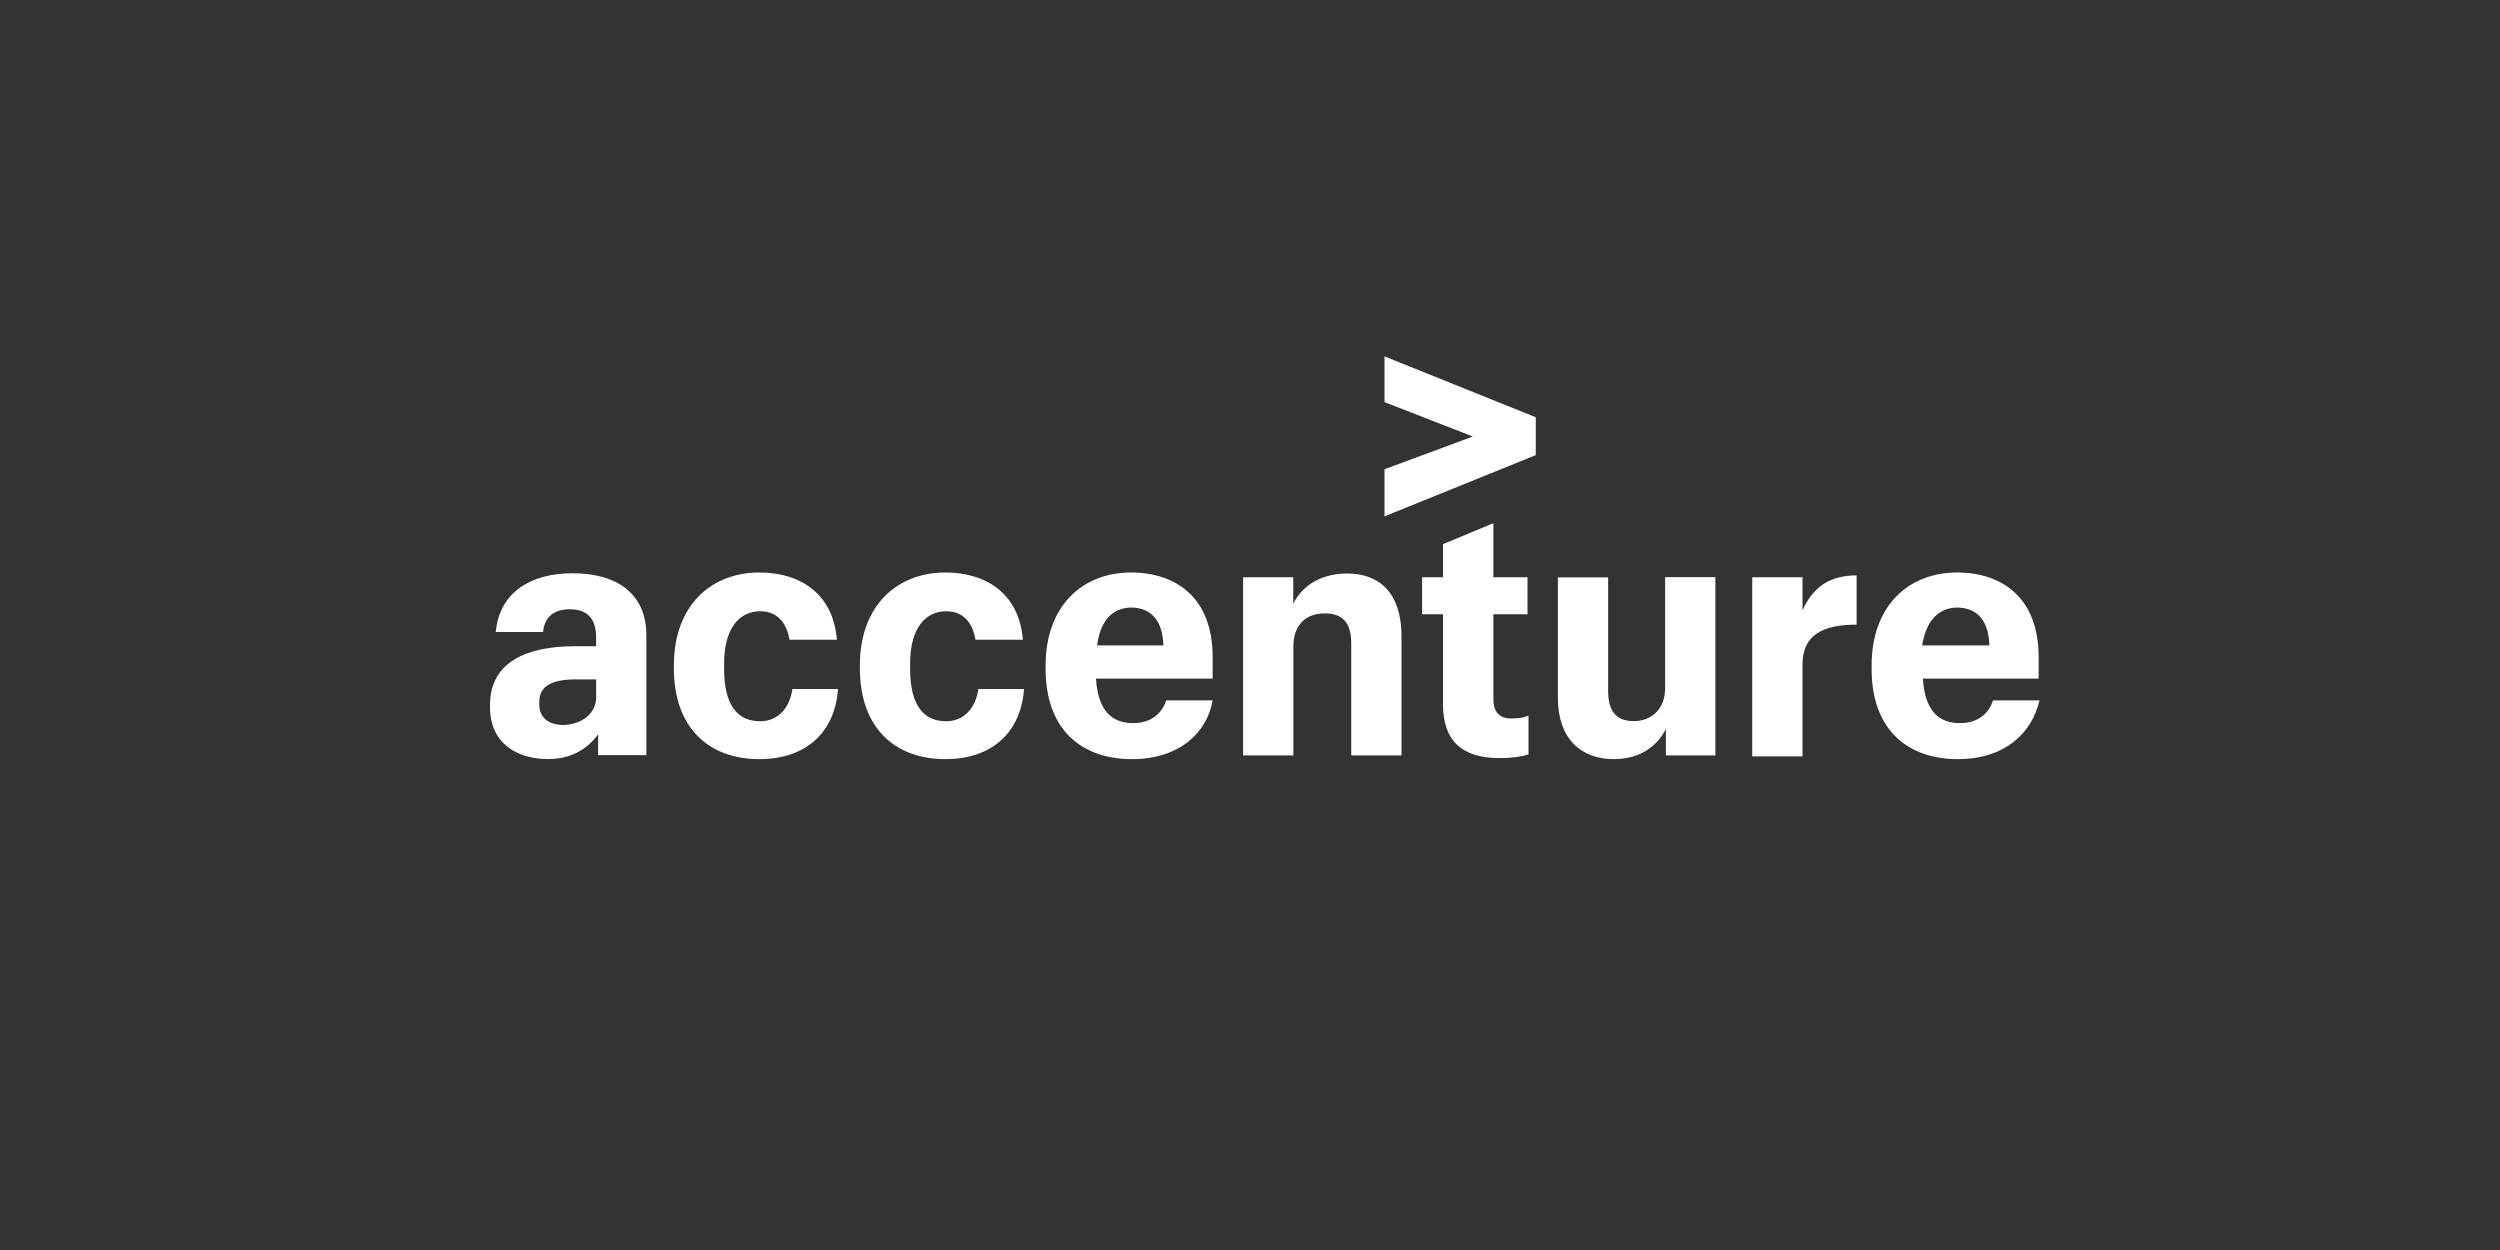 <svg xmlns="http://www.w3.org/2000/svg" id="Livello_1" viewBox="0 0 200 100"><rect x="0" y="0" width="200" height="100" fill="#333333" stroke="none"/><defs><style>      .cls-1 {        fill: #fff;      }    </style></defs><path class="cls-1" d="M110.76,37.54l7.07-2.62-7.07-2.75v-3.66l12.1,4.87v3.03l-12.1,4.9v-3.76Z"></path><path class="cls-1" d="M43.9,60.73c-2.58,0-4.7-1.28-4.7-4.17v-.16c0-3.49,3.03-4.7,6.75-4.7h1.74v-.68c0-1.44-.61-2.28-2.12-2.28-1.37,0-2.05.76-2.12,1.82h-3.79c.3-3.19,2.81-4.7,6.14-4.7s5.91,1.44,5.91,5v9.55h-3.86v-1.67c-.76,1.07-2.05,1.98-3.95,1.98h0ZM47.69,55.72v-1.37h-1.59c-1.98,0-2.96.53-2.96,1.82v.16c0,.98.61,1.67,1.98,1.67,1.37-.07,2.58-.84,2.58-2.28h-.01ZM60.74,60.73c-3.95,0-6.83-2.42-6.83-7.27v-.23c0-4.84,3.03-7.43,6.83-7.43,3.26,0,5.91,1.67,6.21,5.38h-3.79c-.23-1.37-.98-2.28-2.35-2.28-1.67,0-2.88,1.37-2.88,4.17v.46c0,2.88,1.07,4.17,2.88,4.17,1.37,0,2.35-.98,2.58-2.58h3.65c-.23,3.33-2.42,5.61-6.3,5.61ZM75.62,60.73c-3.95,0-6.83-2.42-6.83-7.27v-.23c0-4.84,3.03-7.43,6.83-7.43,3.26,0,5.91,1.67,6.21,5.38h-3.79c-.23-1.37-.98-2.28-2.35-2.28-1.67,0-2.88,1.37-2.88,4.17v.46c0,2.88,1.07,4.17,2.88,4.17,1.37,0,2.35-.98,2.58-2.58h3.65c-.23,3.33-2.42,5.61-6.3,5.61ZM90.56,60.73c-4.1,0-6.91-2.42-6.91-7.2v-.3c0-4.77,2.96-7.43,6.83-7.43,3.56,0,6.53,1.98,6.53,6.75v1.74h-9.33c.16,2.58,1.28,3.56,2.96,3.56,1.51,0,2.35-.84,2.65-1.82h3.72c-.46,2.65-2.73,4.7-6.45,4.7h-.01ZM87.76,51.63h5.31c-.07-2.12-1.07-3.03-2.65-3.03-1.21.07-2.35.76-2.65,3.03ZM99.44,46.18h4.02v2.12c.68-1.37,2.12-2.42,4.33-2.42,2.58,0,4.33,1.59,4.33,5v9.55h-4.02v-8.94c0-1.67-.68-2.42-2.12-2.42s-2.51.84-2.51,2.65v8.71h-4.02v-14.25ZM119.47,41.87v4.31h2.73v2.96h-2.73v6.75c0,1.07.46,1.59,1.44,1.59.61,0,.98-.07,1.37-.23v3.1c-.46.16-1.28.3-2.28.3-3.11,0-4.56-1.44-4.56-4.31v-7.2h-1.67v-2.96h1.67v-2.65l4.02-1.67h0ZM137.22,60.43h-3.95v-2.12c-.68,1.37-2.05,2.42-4.17,2.42-2.58,0-4.47-1.59-4.47-4.92v-9.62h4.02v9.08c0,1.67.68,2.42,2.05,2.42s2.51-.91,2.51-2.65v-8.87h4.02v14.25h-.01ZM140.18,46.18h4.02v2.65c.84-1.89,2.21-2.8,4.33-2.8v3.94c-2.73,0-4.33.84-4.33,3.19v7.35h-4.02v-14.32h0ZM156.64,60.73c-4.1,0-6.91-2.42-6.91-7.2v-.3c0-4.77,2.96-7.43,6.83-7.43,3.56,0,6.53,1.98,6.53,6.75v1.74h-9.26c.16,2.58,1.28,3.56,2.96,3.56,1.51,0,2.35-.84,2.65-1.82h3.72c-.61,2.65-2.81,4.7-6.53,4.7h0ZM153.76,51.63h5.39c-.07-2.12-1.07-3.03-2.65-3.03-1.21.07-2.35.76-2.73,3.03h-.01Z"></path></svg>